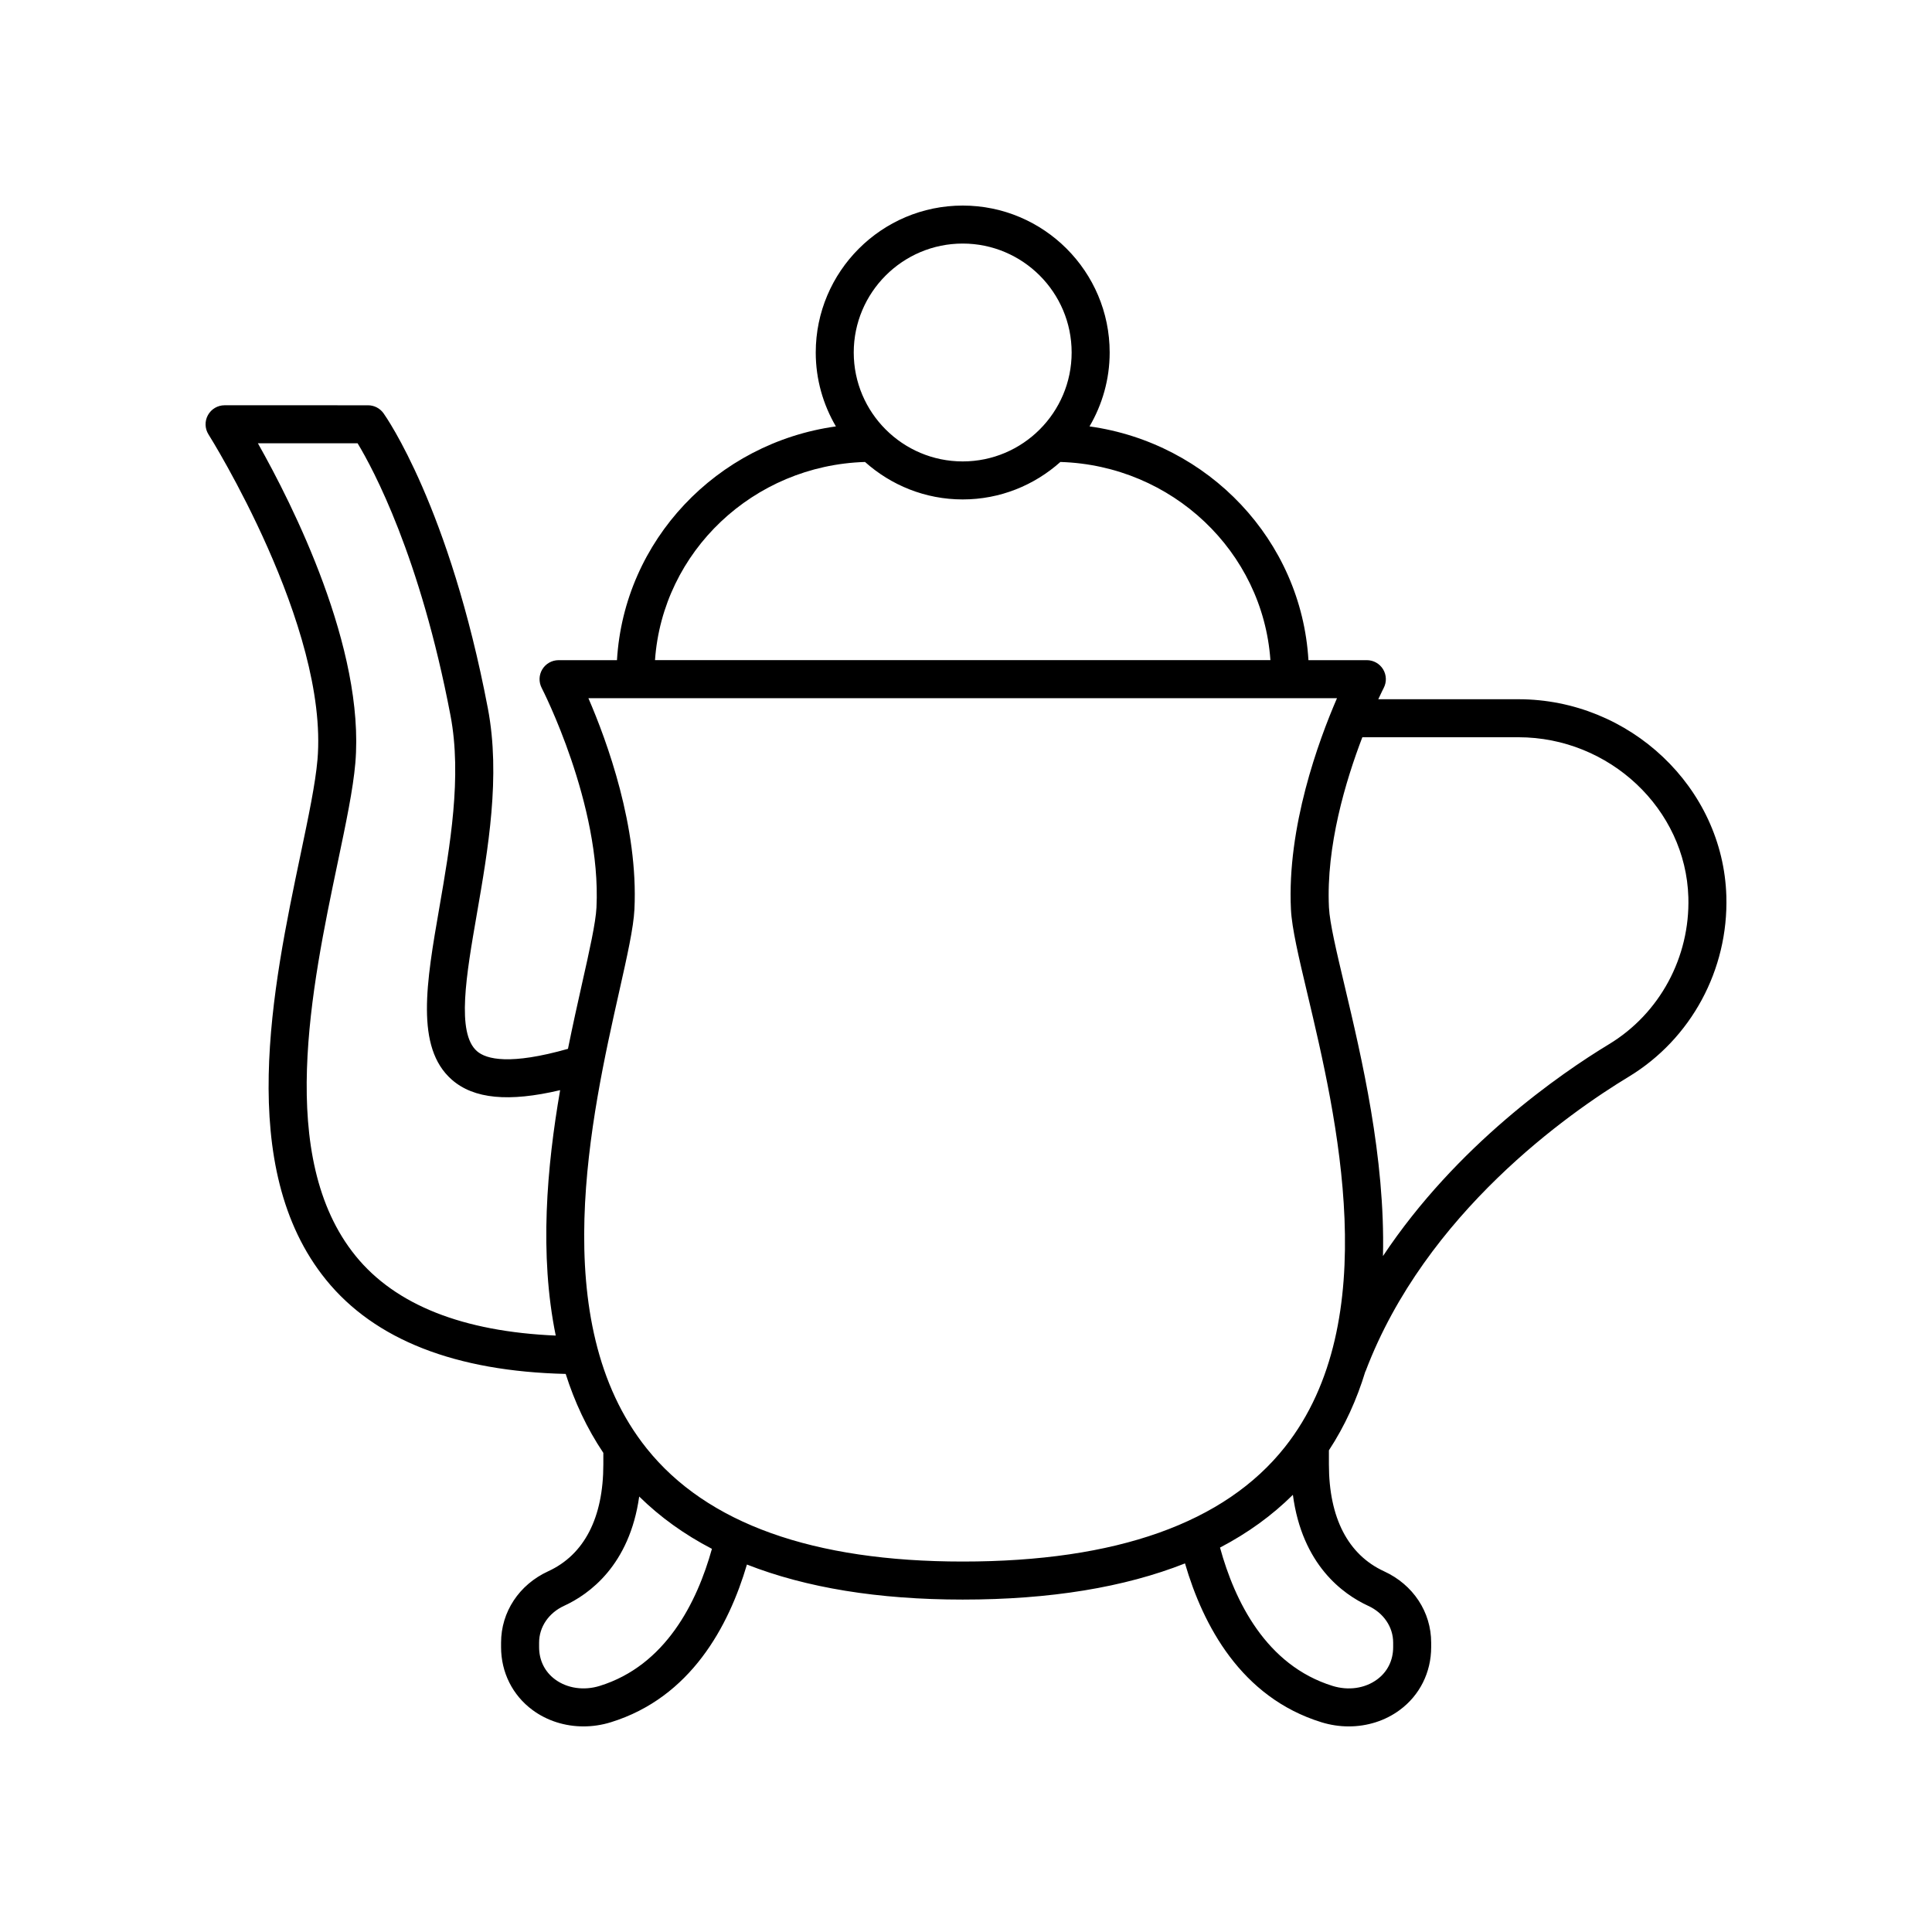 <?xml version="1.0" encoding="UTF-8"?>
<!-- Uploaded to: SVG Repo, www.svgrepo.com, Generator: SVG Repo Mixer Tools -->
<svg fill="#000000" width="800px" height="800px" version="1.1" viewBox="144 144 512 512" xmlns="http://www.w3.org/2000/svg">
 <path d="m228.13 345.36c-0.543 6.32-2.371 15.035-4.488 25.125-7.34 34.992-17.391 82.91 6.773 112.69 12.914 15.918 34.324 24.238 63.5 24.93 2.336 7.356 5.59 14.387 9.977 20.926v3.051c0 14.137-5.059 23.938-14.625 28.328-7.695 3.539-12.477 10.781-12.477 18.902v1.199c0 6.68 3.039 12.758 8.336 16.664 3.863 2.856 8.621 4.34 13.512 4.34 2.41 0 4.859-0.363 7.246-1.102 21.18-6.551 31.254-25.484 36.059-41.793 15.699 6.156 34.777 9.285 57.184 9.285 23.191 0 42.844-3.234 58.91-9.586 4.769 16.379 14.84 35.504 36.148 42.094 2.387 0.738 4.832 1.102 7.246 1.102 4.887 0 9.645-1.484 13.508-4.34 5.301-3.906 8.336-9.984 8.336-16.664v-1.199c0-8.121-4.781-15.363-12.477-18.898-9.566-4.398-14.625-14.199-14.625-28.336v-3.727c4.273-6.519 7.414-13.527 9.641-20.844 0.023-0.059 0.07-0.102 0.094-0.16 15.895-41.93 54.043-68.512 69.707-77.996 16.543-10.016 26.461-28.363 25.883-47.875-0.852-28.766-25.578-52.172-55.117-52.172h-37.125c0.859-1.855 1.41-2.938 1.441-2.992 0.812-1.559 0.746-3.434-0.164-4.941-0.914-1.5-2.547-2.422-4.305-2.422h-15.48c-1.875-31.754-26.449-57.555-58.016-61.949 3.371-5.762 5.34-12.441 5.34-19.586 0-21.469-17.469-38.938-38.945-38.938s-38.949 17.473-38.949 38.941c0 7.144 1.969 13.824 5.34 19.586-31.566 4.394-56.141 30.195-58.016 61.949h-15.48c-1.758 0-3.391 0.922-4.305 2.422-0.914 1.504-0.977 3.379-0.164 4.941 0.156 0.305 15.84 30.875 14.516 58.164-0.195 4.035-1.863 11.469-3.801 20.074-1.188 5.289-2.496 11.172-3.754 17.398-15.285 4.336-21.617 2.816-24.129 0.609-5.488-4.82-2.828-20.148-0.012-36.379 2.969-17.105 6.336-36.496 2.914-54.449-10.145-53.254-26.949-77.227-27.66-78.219-0.945-1.324-2.473-2.109-4.098-2.109l-38.016-0.004c-1.836 0-3.527 1-4.414 2.609-0.887 1.609-0.824 3.578 0.156 5.125 0.324 0.508 31.91 50.836 28.875 86.227zm74.777 245.43c-4.168 1.285-8.586 0.648-11.797-1.723-2.734-2.016-4.242-5.055-4.242-8.555v-1.199c0-4.137 2.531-7.871 6.606-9.746 6.695-3.074 17.352-10.762 19.922-28.973 5.512 5.414 11.926 10.051 19.273 13.863-3.938 14.137-12.25 30.914-29.762 36.332zm203.69-21.223c4.074 1.871 6.606 5.606 6.606 9.742v1.199c0 3.504-1.504 6.539-4.242 8.555-3.207 2.379-7.609 3.019-11.797 1.727-17.648-5.461-25.949-22.461-29.848-36.668 7.383-3.852 13.812-8.527 19.312-13.98 2.461 18.523 13.223 26.32 19.969 29.426zm39.789-230.19c24.148 0 44.355 19.016 45.047 42.391 0.469 15.891-7.586 30.824-21.031 38.961-12.945 7.84-40.395 26.812-59.898 56.137 0.617-26.133-5.66-52.609-10.211-71.816-2.098-8.84-3.91-16.48-4.106-20.574-0.789-16.246 4.445-33.602 8.848-45.098zm-147.26-130.83c15.918 0 28.871 12.949 28.871 28.867s-12.953 28.867-28.871 28.867c-15.922 0-28.875-12.949-28.875-28.867 0.004-15.918 12.953-28.867 28.875-28.867zm-25.887 57.879c6.891 6.152 15.945 9.93 25.887 9.93s18.996-3.777 25.887-9.93c29.633 0.902 53.656 23.77 55.66 52.52h-163.09c2.004-28.75 26.027-51.617 55.66-52.52zm-73.309 62.598h198.39c-4.926 11.379-13.262 34.145-12.207 55.941 0.242 5.019 2.062 12.695 4.367 22.41 7.676 32.387 20.527 86.602-5.945 120.08-15.934 20.152-44.668 30.371-85.41 30.371-39.656 0-67.828-10.082-83.734-29.957-26.949-33.684-14.645-88.414-7.293-121.11 2.121-9.441 3.797-16.895 4.035-21.797 1.059-21.797-7.273-44.562-12.203-55.941zm-61.16-67.547c4.094 6.769 16.578 29.934 24.617 72.137 3.078 16.148-0.121 34.578-2.941 50.84-3.457 19.918-6.441 37.117 3.285 45.668 5.816 5.109 15.078 6 28.711 2.781-3.527 20.375-5.559 43.551-1.164 65.039-24.594-1.059-42.477-8.098-53.039-21.117-21.141-26.055-11.656-71.266-4.734-104.27 2.184-10.41 4.07-19.398 4.664-26.332 2.602-30.375-16.676-68.57-25.82-84.742z"/>
</svg>